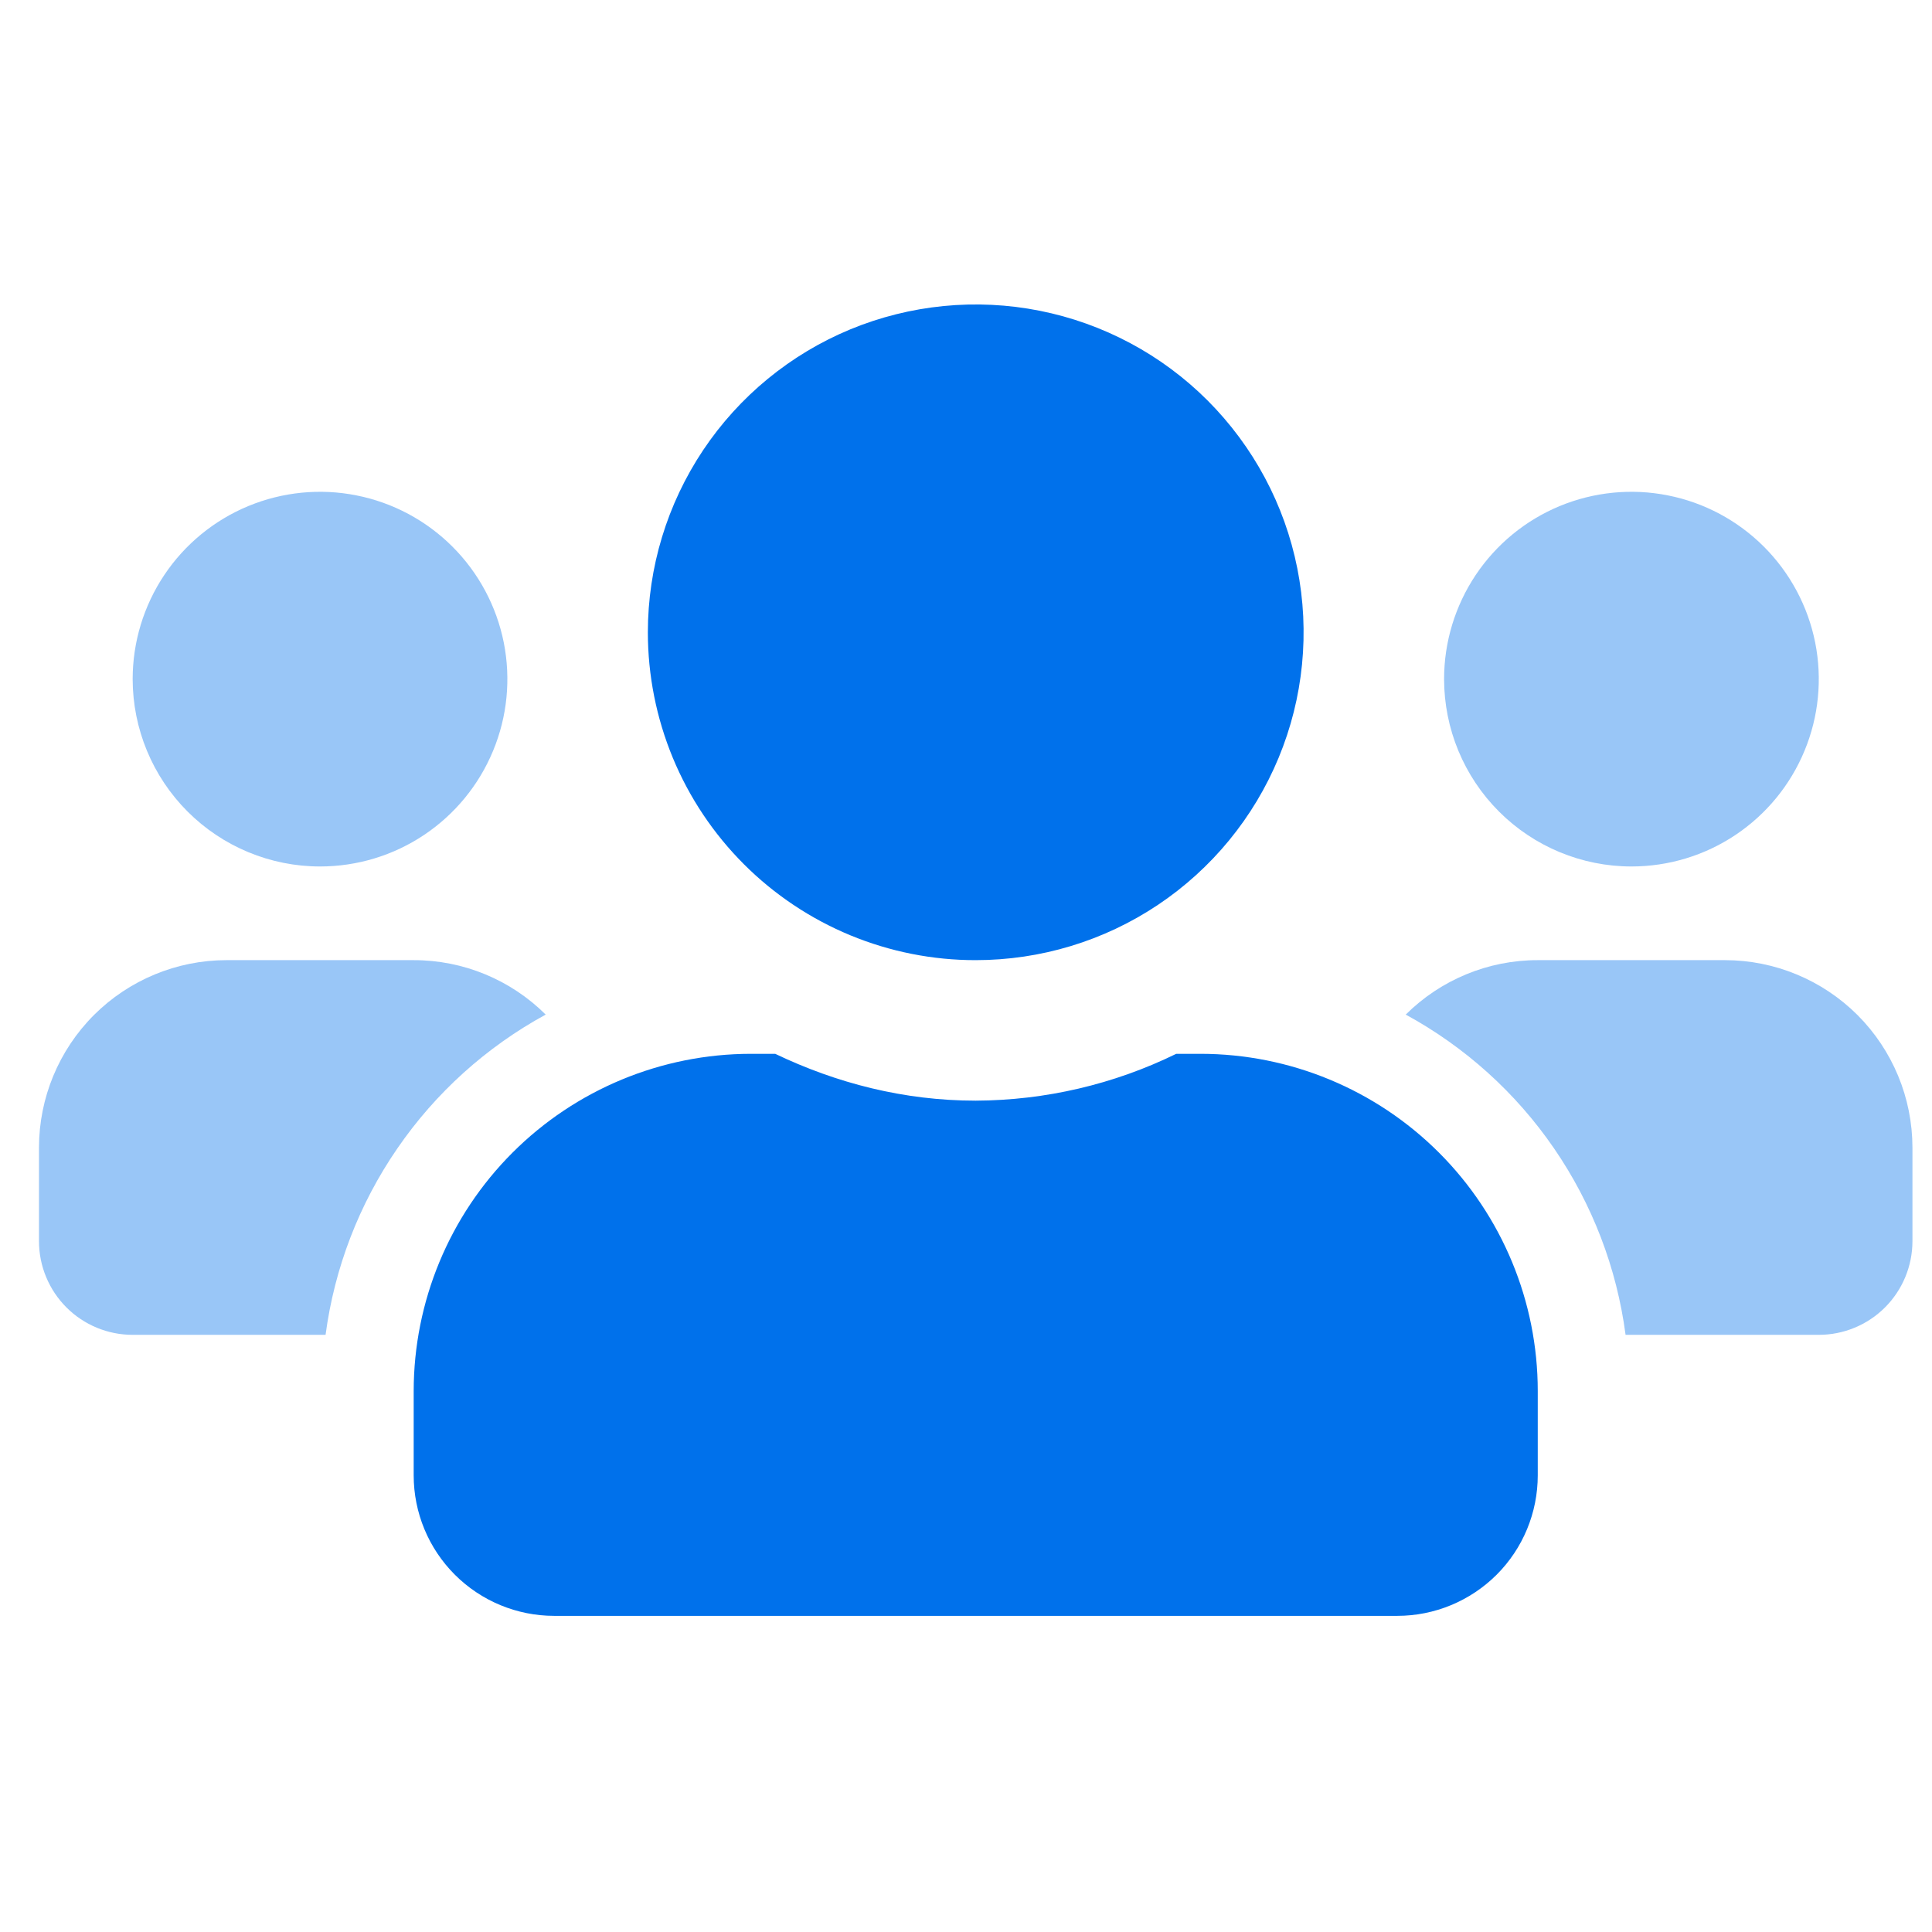 <svg width="33" height="33" viewBox="0 0 33 33" fill="none" xmlns="http://www.w3.org/2000/svg">
<path opacity="0.4" d="M5.466 14.8C6.099 14.8 6.718 14.613 7.244 14.261C7.77 13.909 8.18 13.41 8.422 12.825C8.665 12.24 8.728 11.597 8.605 10.976C8.481 10.355 8.176 9.785 7.729 9.338C7.281 8.89 6.711 8.585 6.09 8.462C5.47 8.338 4.826 8.402 4.241 8.644C3.657 8.886 3.157 9.296 2.805 9.823C2.454 10.349 2.266 10.967 2.266 11.6C2.267 12.449 2.604 13.262 3.204 13.862C3.804 14.462 4.618 14.8 5.466 14.8ZM29.466 16.4H26.266C25.421 16.399 24.61 16.734 24.011 17.33C25.024 17.882 25.892 18.664 26.544 19.615C27.197 20.566 27.616 21.657 27.766 22.8H31.066C31.49 22.8 31.897 22.632 32.197 22.332C32.497 22.032 32.666 21.625 32.666 21.2V19.6C32.665 18.752 32.328 17.939 31.728 17.338C31.128 16.739 30.314 16.401 29.466 16.4ZM3.866 16.4C3.018 16.401 2.204 16.739 1.604 17.338C1.004 17.939 0.667 18.752 0.666 19.6V21.2C0.666 21.625 0.835 22.032 1.135 22.332C1.435 22.632 1.842 22.8 2.266 22.8H5.561C5.713 21.657 6.133 20.566 6.787 19.616C7.44 18.665 8.308 17.882 9.321 17.33C8.722 16.734 7.911 16.399 7.066 16.4H3.866ZM27.866 14.8C28.499 14.8 29.118 14.613 29.644 14.261C30.17 13.909 30.58 13.41 30.822 12.825C31.065 12.24 31.128 11.597 31.005 10.976C30.881 10.355 30.576 9.785 30.129 9.338C29.681 8.89 29.111 8.585 28.49 8.462C27.87 8.338 27.226 8.402 26.641 8.644C26.057 8.886 25.557 9.296 25.205 9.823C24.854 10.349 24.666 10.967 24.666 11.6C24.667 12.449 25.004 13.262 25.604 13.862C26.204 14.462 27.018 14.8 27.866 14.8Z" fill="#0071EB"/>
<path d="M20.506 18H20.091C19.025 18.522 17.854 18.795 16.666 18.8C15.436 18.8 14.286 18.5 13.241 18H12.826C11.299 18.001 9.834 18.608 8.754 19.688C7.674 20.768 7.067 22.233 7.066 23.76V25.2C7.066 25.837 7.319 26.447 7.769 26.897C8.219 27.347 8.83 27.6 9.466 27.6H23.866C24.503 27.6 25.113 27.347 25.564 26.897C26.014 26.447 26.266 25.837 26.266 25.2V23.76C26.266 22.233 25.659 20.768 24.579 19.688C23.499 18.608 22.034 18.001 20.506 18ZM16.666 16.4C17.774 16.4 18.857 16.072 19.778 15.456C20.698 14.841 21.416 13.966 21.84 12.943C22.264 11.92 22.375 10.794 22.159 9.708C21.943 8.621 21.409 7.624 20.626 6.84C19.843 6.057 18.845 5.524 17.759 5.308C16.673 5.092 15.547 5.203 14.523 5.626C13.5 6.05 12.626 6.768 12.01 7.689C11.395 8.61 11.066 9.693 11.066 10.8C11.066 11.536 11.211 12.264 11.492 12.944C11.773 13.623 12.186 14.241 12.706 14.761C13.226 15.281 13.843 15.693 14.523 15.975C15.203 16.256 15.931 16.401 16.666 16.4Z" fill="#0071EB"/>
</svg>
